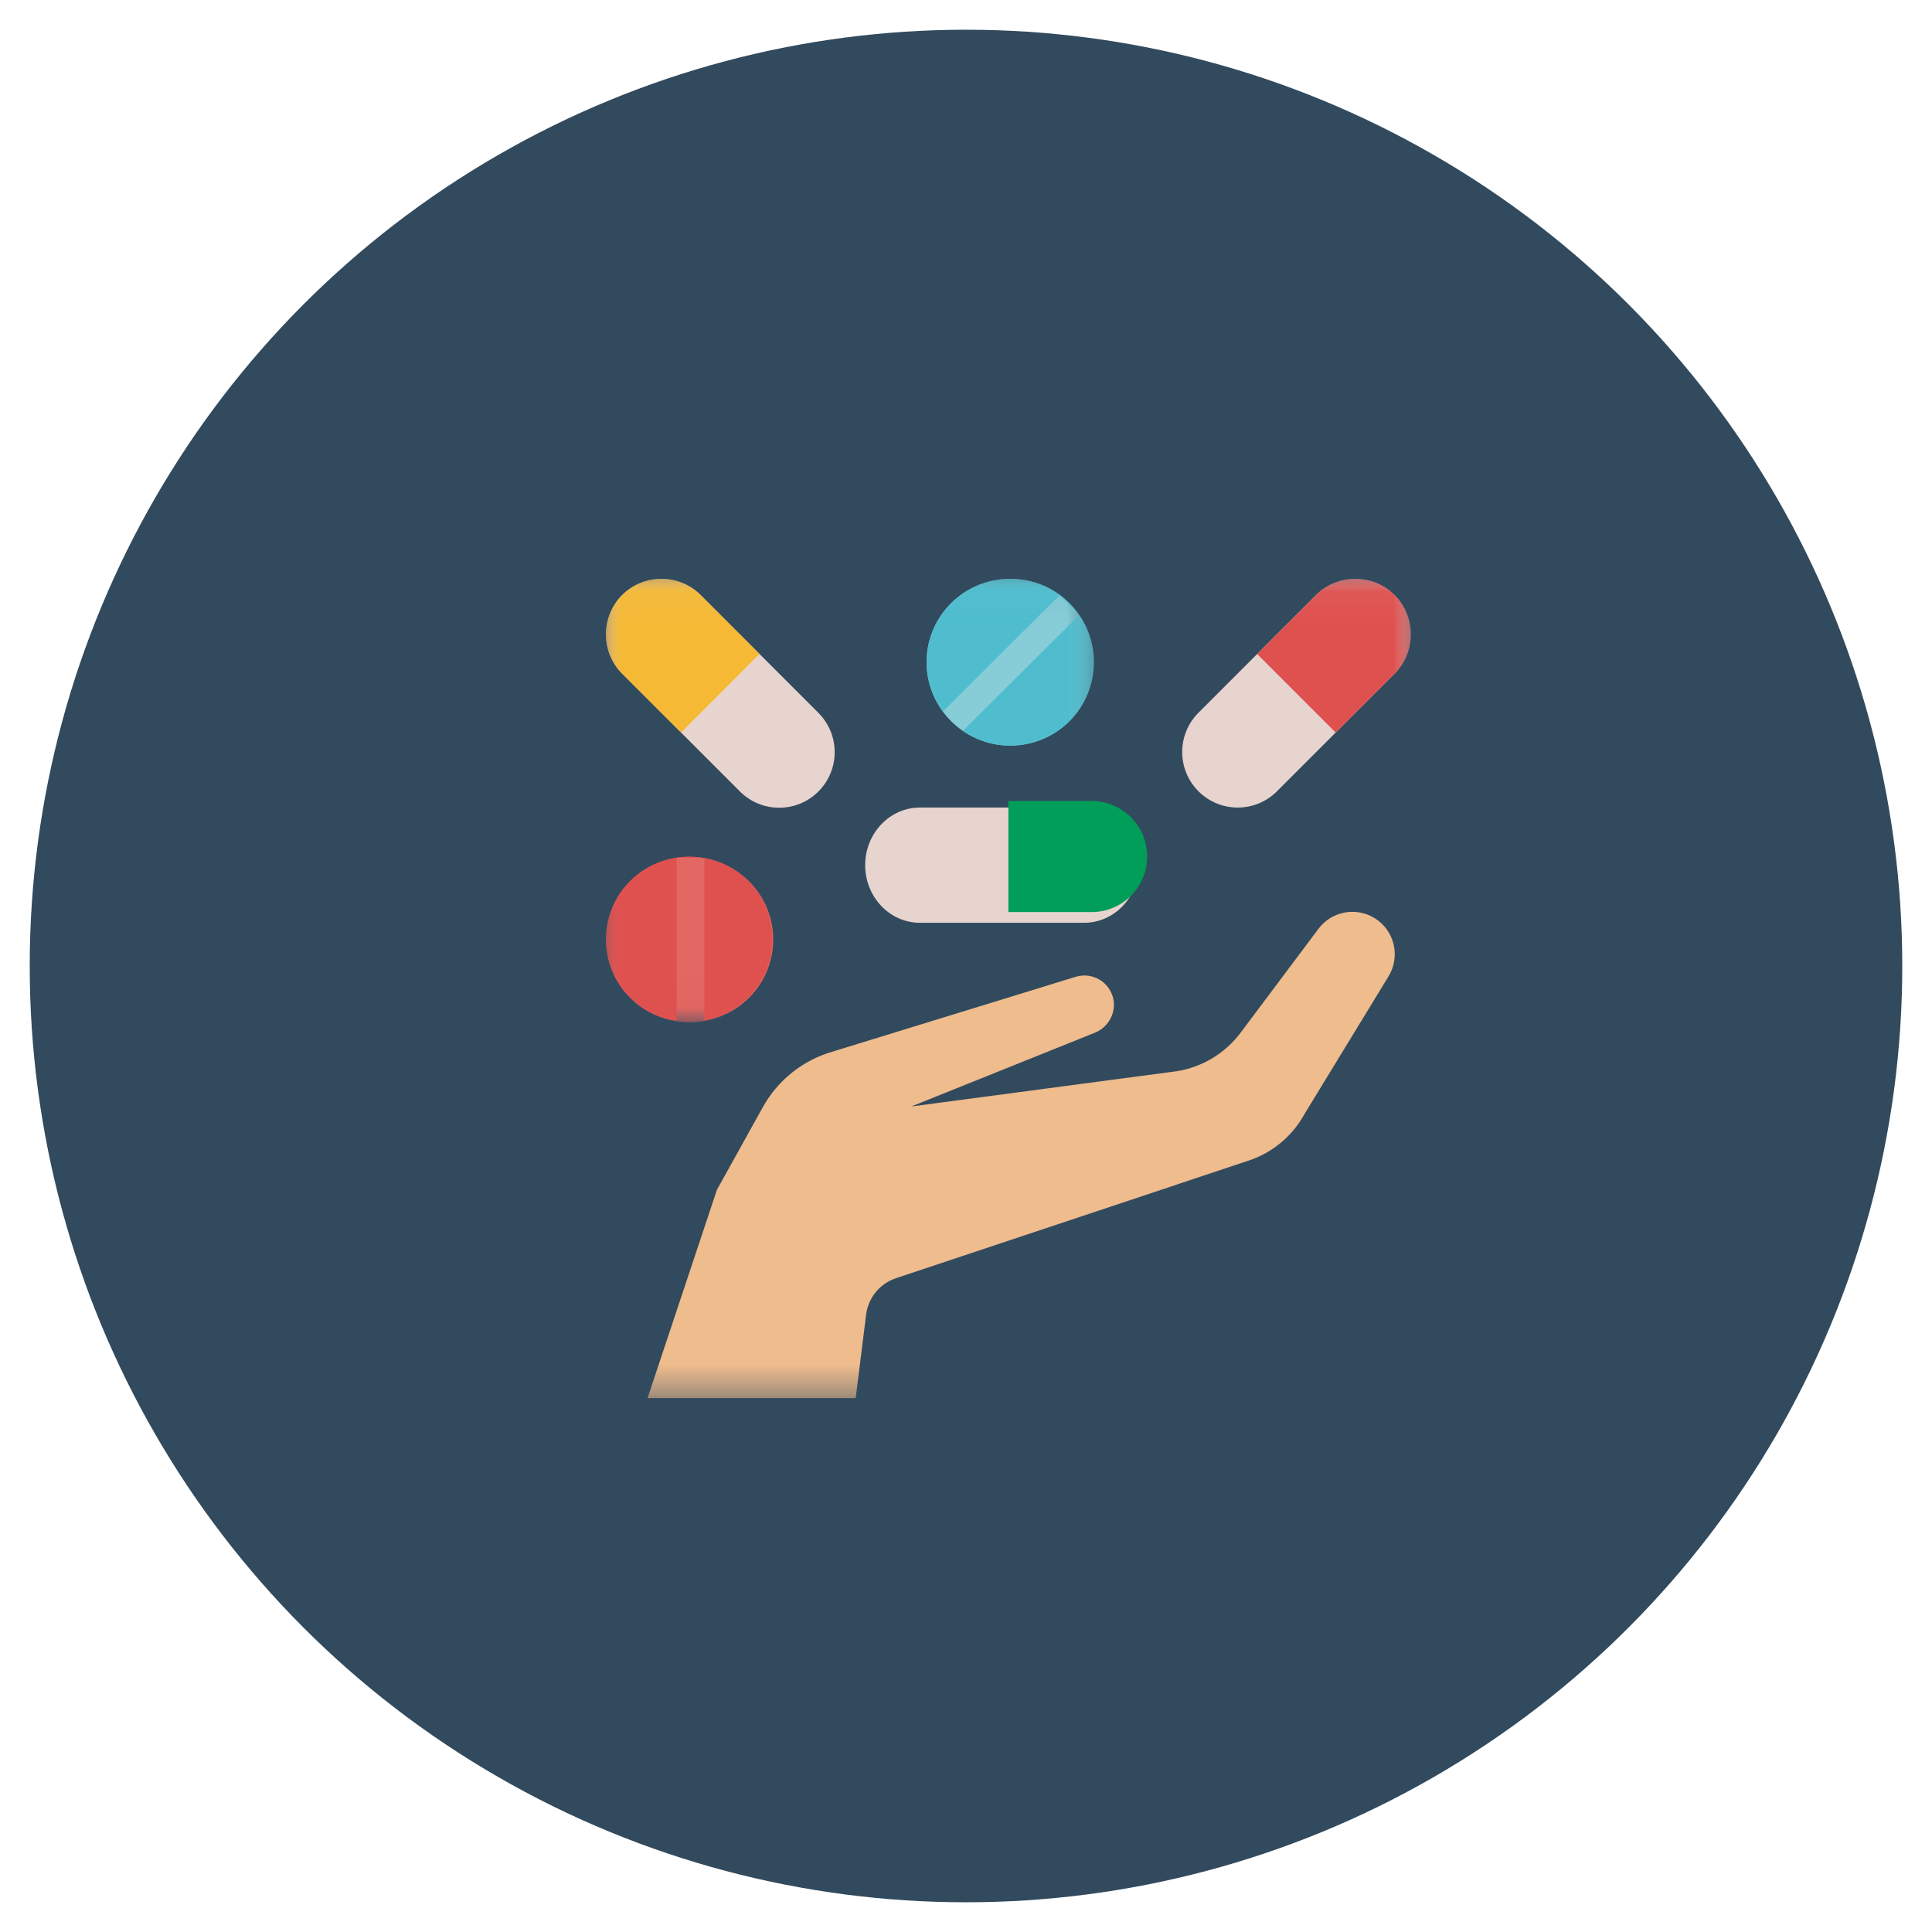 <?xml version="1.0" encoding="UTF-8"?>
<svg width="65px" height="65px" viewBox="0 0 65 65" version="1.1" xmlns="http://www.w3.org/2000/svg" xmlns:xlink="http://www.w3.org/1999/xlink">
    <!-- Generator: Sketch 52.6 (67491) - http://www.bohemiancoding.com/sketch -->
    <title>Artboard Copy 8</title>
    <desc>Created with Sketch.</desc>
    <defs>
        <circle id="path-1" cx="31.5" cy="31.5" r="31.5"></circle>
        <polygon id="path-3" points="0.004 0.056 16.418 0.056 16.418 14.98 0.004 14.98"></polygon>
        <polygon id="path-5" points="0.004 0.058 27.08 0.058 27.08 27.62 0.004 27.62"></polygon>
    </defs>
    <g id="Artboard-Copy-8" stroke="none" stroke-width="1" fill="none" fill-rule="evenodd">
        <g id="Group-68" transform="translate(1, 1)">
            <g id="Group">
                <mask id="mask-2" fill="white">
                    <use xlink:href="#path-1"></use>
                </mask>
                <use id="Mask" fill="#324A5E" xlink:href="#path-1"></use>
                <g id="drug" mask="url(#mask-2)">
                    <g transform="translate(19.385, 18.415)">
                        <g id="Group-6" stroke-width="1" fill="none">
                            <mask id="mask-4" fill="white">
                                <use xlink:href="#path-3"></use>
                            </mask>
                            <g id="Clip-2"></g>
                            <path d="M13.604,0.058 C15.158,0.058 16.418,1.315 16.418,2.864 C16.418,4.414 15.158,5.67 13.604,5.67 C12.049,5.67 10.789,4.414 10.789,2.864 C10.789,1.315 12.049,0.058 13.604,0.058" id="Fill-1" fill="#86CDD8" mask="url(#mask-4)"></path>
                            <path d="M4.805,10.227 C5.895,11.302 5.905,13.054 4.827,14.142 C4.82,14.149 4.812,14.157 4.805,14.164 C3.702,15.251 1.927,15.251 0.825,14.164 C-0.266,13.089 -0.276,11.337 0.802,10.249 C0.81,10.242 0.817,10.234 0.825,10.227 C1.927,9.14 3.702,9.14 4.805,10.227" id="Fill-3" fill="#E36762" mask="url(#mask-4)"></path>
                            <path d="M15.923,1.276 L12.01,5.176 C13.29,6.054 15.042,5.731 15.923,4.455 C16.583,3.498 16.583,2.233 15.923,1.276" id="Fill-4" fill="#4FBDCE" mask="url(#mask-4)"></path>
                            <path d="M15.263,0.612 L15.905,1.252 C15.014,-0.017 13.26,-0.325 11.988,0.564 C10.716,1.452 10.407,3.2 11.298,4.468 C11.311,4.487 11.324,4.506 11.338,4.524 L15.263,0.612" id="Fill-5" fill="#4FBDCE" mask="url(#mask-4)"></path>
                        </g>
                        <path d="M16.089,7.754 L10.565,7.754 C9.548,7.754 8.723,8.622 8.723,9.692 C8.723,10.763 9.548,11.631 10.565,11.631 L16.089,11.631 C17.106,11.631 17.931,10.763 17.931,9.692 C17.931,8.622 17.106,7.754 16.089,7.754" id="Fill-7" fill="#E8D4CE"></path>
                        <g id="Group-17" stroke-width="1" fill="none">
                            <mask id="mask-6" fill="white">
                                <use xlink:href="#path-5"></use>
                            </mask>
                            <g id="Clip-9"></g>
                            <path d="M16.341,7.534 L13.54,7.534 L13.54,11.271 L16.341,11.271 C17.373,11.271 18.209,10.434 18.209,9.402 C18.209,8.37 17.373,7.534 16.341,7.534" id="Fill-8" fill="#009E59" mask="url(#mask-6)"></path>
                            <path d="M26.533,0.606 C25.804,-0.124 24.621,-0.124 23.892,0.606 L19.93,4.57 C19.204,5.303 19.209,6.486 19.942,7.213 C20.67,7.935 21.843,7.935 22.571,7.213 L26.533,3.249 C27.262,2.519 27.262,1.336 26.533,0.606" id="Fill-10" fill="#E8D4CE" mask="url(#mask-6)"></path>
                            <path d="M23.892,0.606 L21.911,2.588 L24.552,5.231 L26.533,3.249 C27.262,2.519 27.262,1.336 26.533,0.606 C25.804,-0.124 24.621,-0.124 23.892,0.606" id="Fill-11" fill="#DF514F" mask="url(#mask-6)"></path>
                            <path d="M2.378,9.445 L3.251,9.445 C2.364,9.298 1.46,9.585 0.821,10.217 C-0.265,11.294 -0.273,13.047 0.803,14.133 C1.228,14.562 1.781,14.84 2.378,14.925 L2.378,9.445" id="Fill-12" fill="#DF514F" mask="url(#mask-6)"></path>
                            <path d="M4.782,10.217 C4.381,9.819 3.868,9.552 3.312,9.451 L3.312,14.917 C3.868,14.816 4.381,14.549 4.782,14.151 C5.868,13.077 5.878,11.326 4.804,10.24 C4.797,10.232 4.79,10.225 4.782,10.217" id="Fill-13" fill="#DF514F" mask="url(#mask-6)"></path>
                            <path d="M7.15,4.57 L3.188,0.606 C2.459,-0.124 1.276,-0.124 0.547,0.606 C-0.182,1.336 -0.182,2.519 0.547,3.249 L4.509,7.213 C5.238,7.943 6.421,7.943 7.15,7.213 C7.879,6.483 7.879,5.3 7.15,4.57" id="Fill-14" fill="#E8D4CE" mask="url(#mask-6)"></path>
                            <path d="M0.547,3.249 L2.528,5.231 L5.169,2.588 L3.188,0.606 C2.459,-0.124 1.276,-0.124 0.547,0.606 C-0.182,1.336 -0.182,2.519 0.547,3.249" id="Fill-15" fill="#F5B935" mask="url(#mask-6)"></path>
                            <path d="M25.848,11.466 C25.222,11.09 24.413,11.248 23.974,11.833 L21.355,15.328 C20.834,16.022 20.065,16.487 19.208,16.624 L10.272,17.812 L16.422,15.341 C16.835,15.189 17.105,14.79 17.092,14.351 C17.065,13.801 16.597,13.378 16.048,13.406 C15.966,13.41 15.885,13.424 15.806,13.448 L7.632,15.964 C6.632,16.25 5.786,16.922 5.281,17.832 L3.735,20.615 L1.401,27.623 L8.404,27.623 L8.755,24.811 C8.826,24.246 9.215,23.771 9.756,23.59 L21.63,19.63 C22.432,19.362 23.103,18.801 23.508,18.058 L26.331,13.433 C26.742,12.76 26.53,11.882 25.858,11.472 C25.854,11.47 25.851,11.468 25.848,11.466" id="Fill-16" fill="#EFBC8D" mask="url(#mask-6)"></path>
                        </g>
                    </g>
                </g>
            </g>
        </g>
    </g>
</svg>